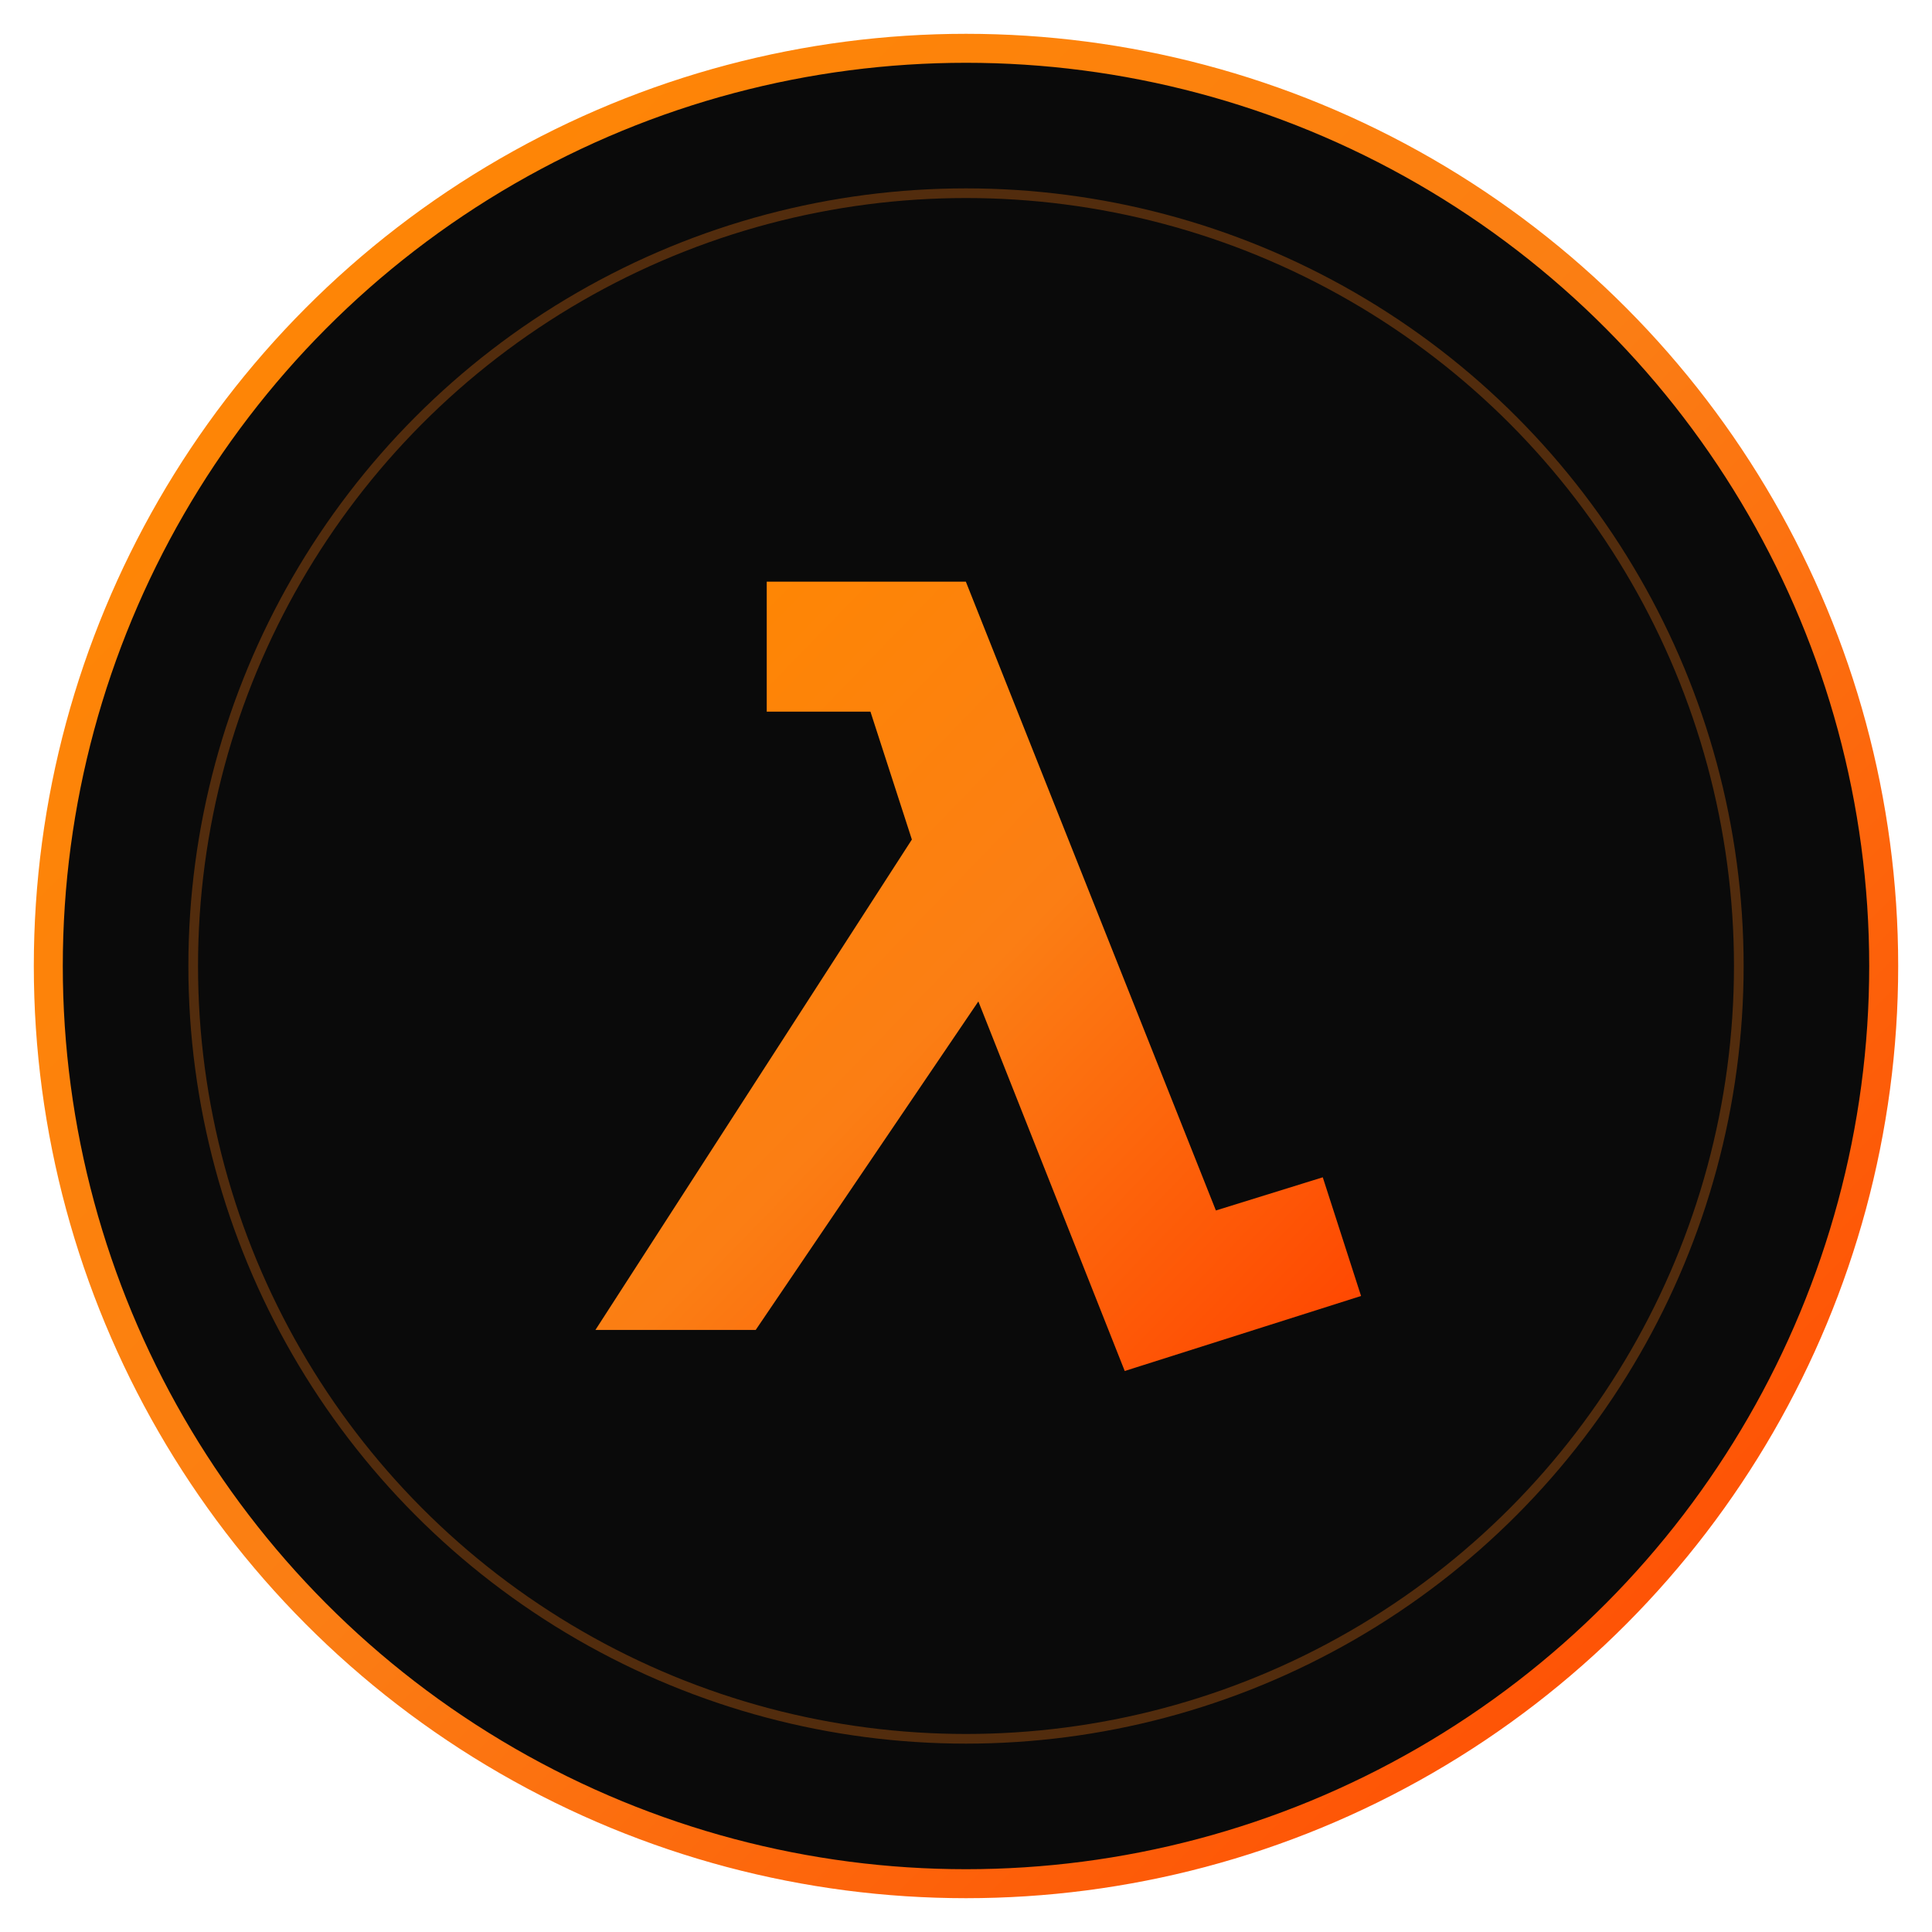 <?xml version="1.0" encoding="UTF-8" standalone="no"?>
<svg width="200" height="200" viewBox="0 0 200 200" xmlns="http://www.w3.org/2000/svg">
  <defs>
    <!-- Half-Life orange gradient -->
    <linearGradient id="orangeGradient" x1="0%" y1="0%" x2="100%" y2="100%">
      <stop offset="0%" style="stop-color:#ff8800;stop-opacity:1" />
      <stop offset="50%" style="stop-color:#fb7e14;stop-opacity:1" />
      <stop offset="100%" style="stop-color:#ff4400;stop-opacity:1" />
    </linearGradient>
    
    <!-- Glow effect for the lambda -->
    <filter id="glow" x="-20%" y="-20%" width="140%" height="140%">
      <feGaussianBlur stdDeviation="3" result="coloredBlur"/>
      <feMerge> 
        <feMergeNode in="coloredBlur"/>
        <feMergeNode in="SourceGraphic"/>
      </feMerge>
    </filter>
  </defs>
  
  <!-- Dark background circle -->
  <circle cx="100" cy="100" r="95" fill="#0a0a0a" stroke="url(#orangeGradient)" stroke-width="3"/>
  
  <!-- Lambda symbol (scaled and centered) -->
  <g transform="translate(100, 100) scale(0.5, 0.5) translate(-88, -92)" filter="url(#glow)">
    <path d="M47.243 12.929v25.908h21.336l8.763 27.051-65.15 100.963h32.003l46.481-68.579 30.48 76.961 48.005-15.24-7.62-23.622-22.098 6.858L87.629 12.929H47.243z" 
          fill="url(#orangeGradient)" 
          stroke="url(#orangeGradient)" 
          stroke-width="1"/>
  </g>
  
  <!-- Inner decorative ring -->
  <circle cx="100" cy="100" r="80" fill="none" stroke="#fb7e14" stroke-width="1" opacity="0.3"/>
</svg>